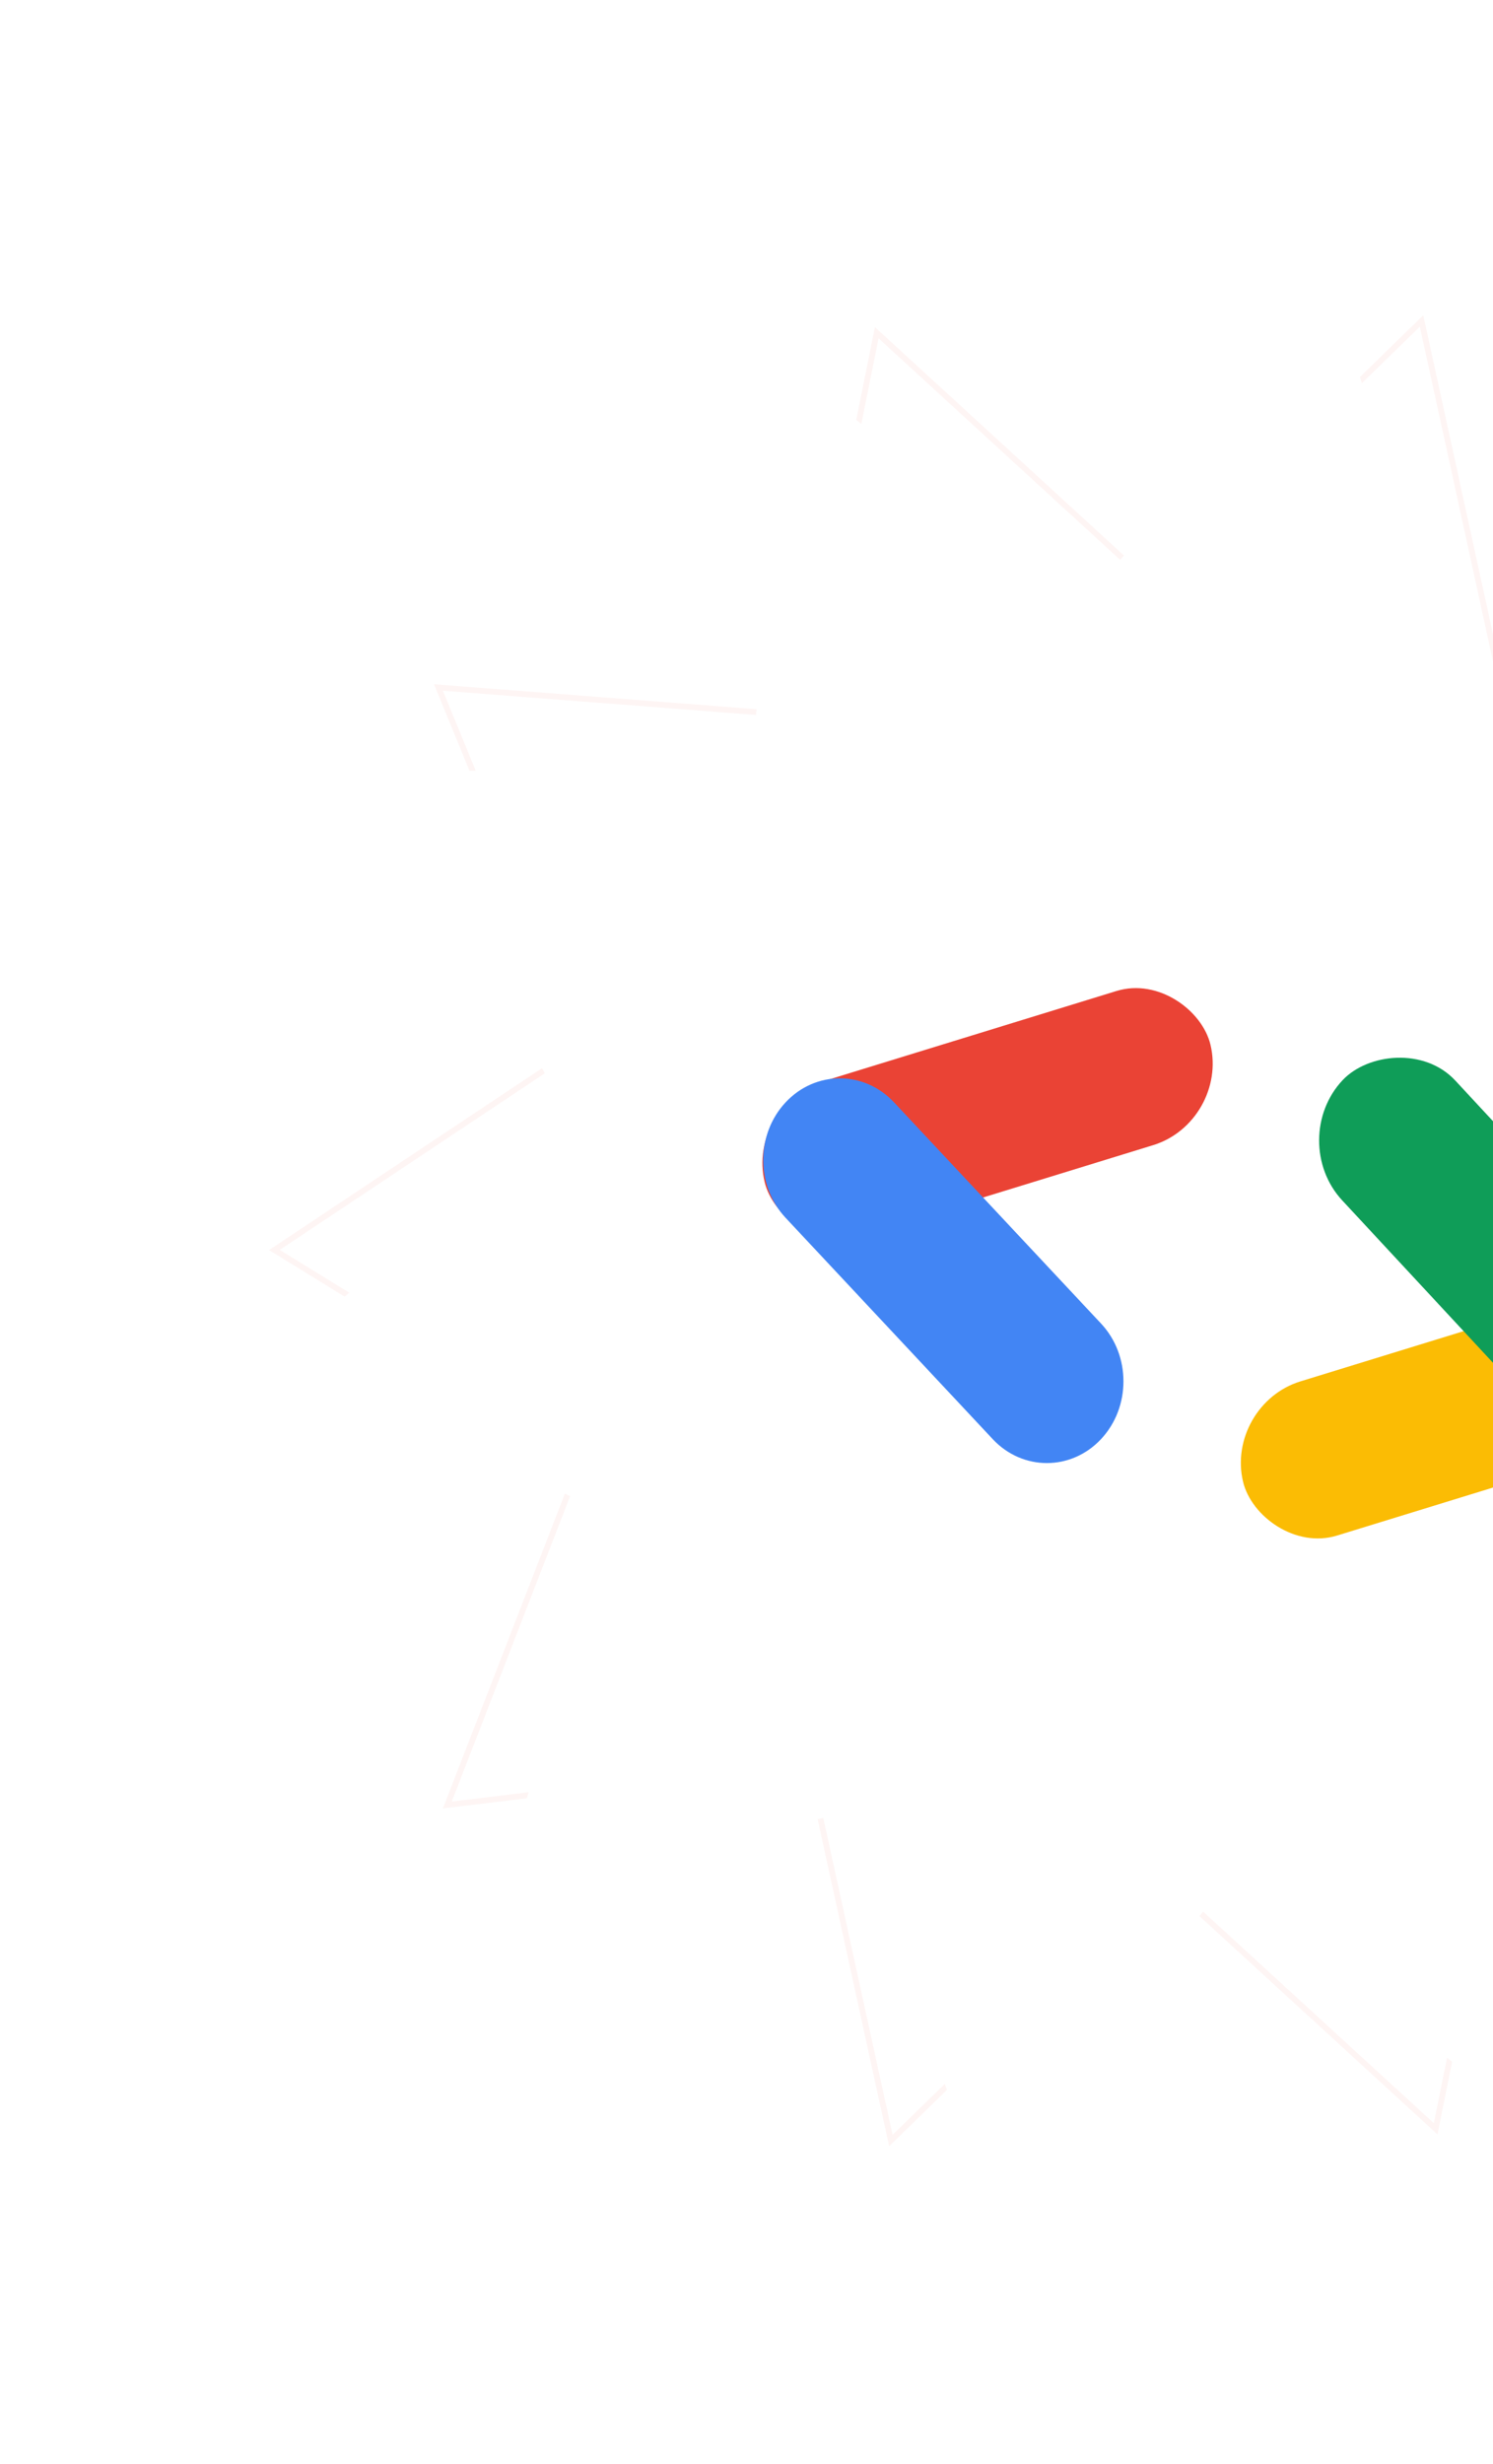 <svg width="516" height="851" viewBox="0 0 516 851" fill="none" xmlns="http://www.w3.org/2000/svg">
<path d="M398.527 201.208L397.874 201.845L397.181 201.212L303.012 114.914L276.588 246.25L276.419 247.095L275.568 247.029L151.54 237.435L201.67 359.596L201.986 360.366L201.315 360.813L94.842 431.7L202.344 497.914L203.081 498.368L202.771 499.166L154.608 623.383L278.329 608.428L279.239 608.319L279.439 609.236L307.893 739.274L400.668 648.929L401.322 648.291L402.014 648.925L496.186 735.222L522.608 603.886L522.778 603.042L523.627 603.108L647.656 612.7L597.525 490.539L597.209 489.769L597.881 489.322L704.355 418.436L596.851 352.222L596.115 351.769L596.424 350.97L644.59 226.753L520.866 241.708L519.957 241.818L519.756 240.9L491.304 110.862L398.527 201.208Z" stroke="#FEEDEB" stroke-opacity="0.54" stroke-width="2"/>
<g filter="url(#filter0_i_1_472)">
<path d="M461.827 100.728L376.841 201.642L273.715 124.436L259.531 259.645L133.685 262.976L195.722 380.835L95.224 463.429L209.785 518.92L173.023 649.23L296.35 621.157L337.366 749.409L422.351 648.495L525.478 725.701L539.661 590.491L665.508 587.161L603.471 469.302L703.968 386.707L589.408 331.217L626.169 200.906L502.843 228.98L461.827 100.728Z" fill="white"/>
</g>
<g filter="url(#filter1_d_1_472)">
<rect width="161.192" height="54.712" rx="27.356" transform="matrix(0.956 -0.294 0.232 0.973 257.916 377.608)" fill="#EA4335"/>
<path d="M271.546 376.682C261.203 387.7 261.192 405.574 271.522 416.604L343.084 493.019C353.414 504.049 370.173 504.059 380.516 493.041C390.859 482.023 390.87 464.15 380.54 453.119L308.977 376.705C298.648 365.675 281.889 365.665 271.546 376.682Z" fill="#4285F4"/>
<rect width="159.458" height="54.712" rx="27.356" transform="matrix(-0.956 0.294 -0.232 -0.973 588.405 487.488)" fill="#FBBC04"/>
<rect width="162.332" height="56.907" rx="28.454" transform="matrix(-0.681 -0.733 -0.687 0.727 594.148 467.331)" fill="#0F9D58"/>
</g>
<defs>
<filter id="filter0_i_1_472" x="95.225" y="100.728" width="608.744" height="652.682" filterUnits="userSpaceOnUse" color-interpolation-filters="sRGB">
<feFlood flood-opacity="0" result="BackgroundImageFix"/>
<feBlend mode="normal" in="SourceGraphic" in2="BackgroundImageFix" result="shape"/>
<feColorMatrix in="SourceAlpha" type="matrix" values="0 0 0 0 0 0 0 0 0 0 0 0 0 0 0 0 0 0 127 0" result="hardAlpha"/>
<feOffset dy="4"/>
<feGaussianBlur stdDeviation="9.85"/>
<feComposite in2="hardAlpha" operator="arithmetic" k2="-1" k3="1"/>
<feColorMatrix type="matrix" values="0 0 0 0 0 0 0 0 0 0 0 0 0 0 0 0 0 0 0.25 0"/>
<feBlend mode="normal" in2="shape" result="effect1_innerShadow_1_472"/>
</filter>
<filter id="filter1_d_1_472" x="259.493" y="337.037" width="327.335" height="198.513" filterUnits="userSpaceOnUse" color-interpolation-filters="sRGB">
<feFlood flood-opacity="0" result="BackgroundImageFix"/>
<feColorMatrix in="SourceAlpha" type="matrix" values="0 0 0 0 0 0 0 0 0 0 0 0 0 0 0 0 0 0 127 0" result="hardAlpha"/>
<feOffset dy="4"/>
<feGaussianBlur stdDeviation="2"/>
<feComposite in2="hardAlpha" operator="out"/>
<feColorMatrix type="matrix" values="0 0 0 0 0 0 0 0 0 0 0 0 0 0 0 0 0 0 0.25 0"/>
<feBlend mode="normal" in2="BackgroundImageFix" result="effect1_dropShadow_1_472"/>
<feBlend mode="normal" in="SourceGraphic" in2="effect1_dropShadow_1_472" result="shape"/>
</filter>
</defs>
</svg>

